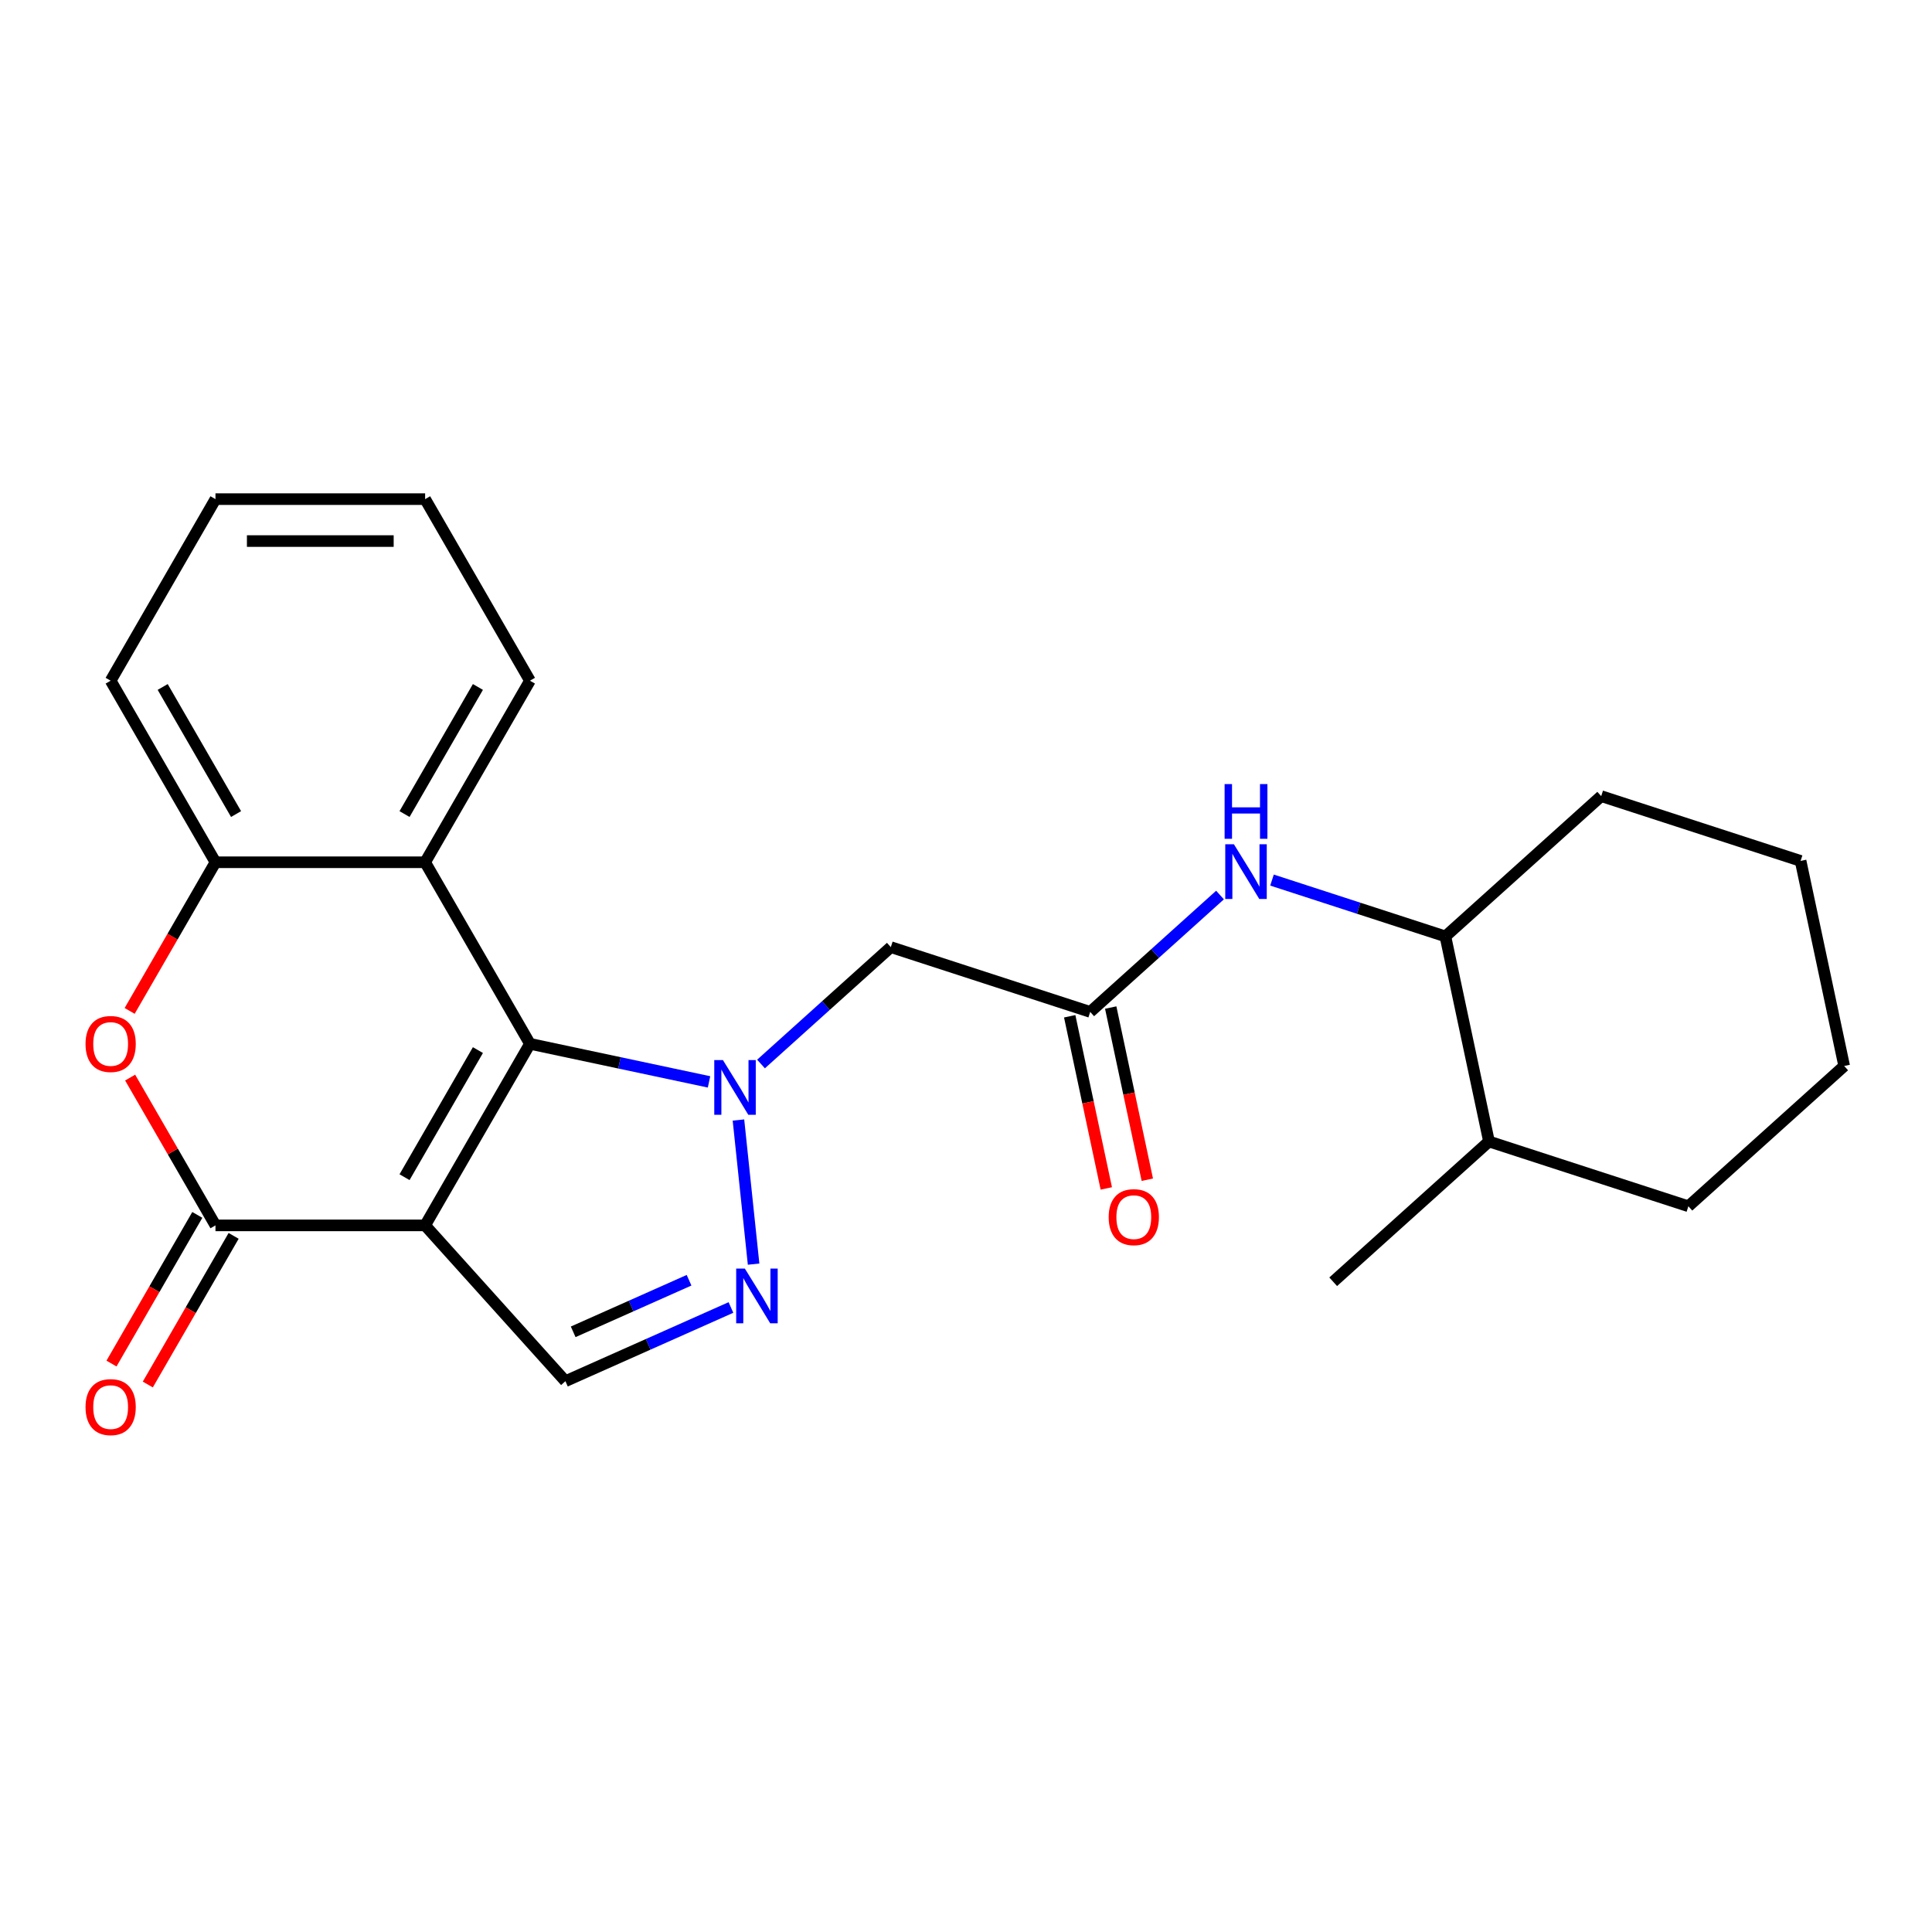 <?xml version='1.0' encoding='iso-8859-1'?>
<svg version='1.1' baseProfile='full'
              xmlns='http://www.w3.org/2000/svg'
                      xmlns:rdkit='http://www.rdkit.org/xml'
                      xmlns:xlink='http://www.w3.org/1999/xlink'
                  xml:space='preserve'
width='1000px' height='1000px' viewBox='0 0 1000 1000'>
<!-- END OF HEADER -->
<rect style='opacity:1.0;fill:#FFFFFF;stroke:none' width='1000' height='1000' x='0' y='0'> </rect>
<path class='bond-1' d='M 220.043,634.257 L 274.301,540.28' style='fill:none;fill-rule:evenodd;stroke:#000000;stroke-width:6px;stroke-linecap:butt;stroke-linejoin:miter;stroke-opacity:1' />
<path class='bond-1' d='M 209.387,609.309 L 247.367,543.525' style='fill:none;fill-rule:evenodd;stroke:#000000;stroke-width:6px;stroke-linecap:butt;stroke-linejoin:miter;stroke-opacity:1' />
<path class='bond-2' d='M 220.043,634.257 L 111.528,634.257' style='fill:none;fill-rule:evenodd;stroke:#000000;stroke-width:6px;stroke-linecap:butt;stroke-linejoin:miter;stroke-opacity:1' />
<path class='bond-6' d='M 220.043,634.257 L 292.654,714.9' style='fill:none;fill-rule:evenodd;stroke:#000000;stroke-width:6px;stroke-linecap:butt;stroke-linejoin:miter;stroke-opacity:1' />
<path class='bond-0' d='M 366.992,559.982 L 320.646,550.131' style='fill:none;fill-rule:evenodd;stroke:#0000FF;stroke-width:6px;stroke-linecap:butt;stroke-linejoin:miter;stroke-opacity:1' />
<path class='bond-0' d='M 320.646,550.131 L 274.301,540.28' style='fill:none;fill-rule:evenodd;stroke:#000000;stroke-width:6px;stroke-linecap:butt;stroke-linejoin:miter;stroke-opacity:1' />
<path class='bond-7' d='M 393.898,550.729 L 427.492,520.48' style='fill:none;fill-rule:evenodd;stroke:#0000FF;stroke-width:6px;stroke-linecap:butt;stroke-linejoin:miter;stroke-opacity:1' />
<path class='bond-7' d='M 427.492,520.48 L 461.087,490.231' style='fill:none;fill-rule:evenodd;stroke:#000000;stroke-width:6px;stroke-linecap:butt;stroke-linejoin:miter;stroke-opacity:1' />
<path class='bond-24' d='M 382.218,579.715 L 390.059,654.314' style='fill:none;fill-rule:evenodd;stroke:#0000FF;stroke-width:6px;stroke-linecap:butt;stroke-linejoin:miter;stroke-opacity:1' />
<path class='bond-4' d='M 274.301,540.28 L 220.043,446.304' style='fill:none;fill-rule:evenodd;stroke:#000000;stroke-width:6px;stroke-linecap:butt;stroke-linejoin:miter;stroke-opacity:1' />
<path class='bond-5' d='M 111.528,634.257 L 89.444,596.005' style='fill:none;fill-rule:evenodd;stroke:#000000;stroke-width:6px;stroke-linecap:butt;stroke-linejoin:miter;stroke-opacity:1' />
<path class='bond-5' d='M 89.444,596.005 L 67.359,557.753' style='fill:none;fill-rule:evenodd;stroke:#FF0000;stroke-width:6px;stroke-linecap:butt;stroke-linejoin:miter;stroke-opacity:1' />
<path class='bond-12' d='M 102.131,628.832 L 79.919,667.303' style='fill:none;fill-rule:evenodd;stroke:#000000;stroke-width:6px;stroke-linecap:butt;stroke-linejoin:miter;stroke-opacity:1' />
<path class='bond-12' d='M 79.919,667.303 L 57.707,705.775' style='fill:none;fill-rule:evenodd;stroke:#FF0000;stroke-width:6px;stroke-linecap:butt;stroke-linejoin:miter;stroke-opacity:1' />
<path class='bond-12' d='M 120.926,639.683 L 98.714,678.155' style='fill:none;fill-rule:evenodd;stroke:#000000;stroke-width:6px;stroke-linecap:butt;stroke-linejoin:miter;stroke-opacity:1' />
<path class='bond-12' d='M 98.714,678.155 L 76.502,716.627' style='fill:none;fill-rule:evenodd;stroke:#FF0000;stroke-width:6px;stroke-linecap:butt;stroke-linejoin:miter;stroke-opacity:1' />
<path class='bond-3' d='M 378.335,676.752 L 335.494,695.826' style='fill:none;fill-rule:evenodd;stroke:#0000FF;stroke-width:6px;stroke-linecap:butt;stroke-linejoin:miter;stroke-opacity:1' />
<path class='bond-3' d='M 335.494,695.826 L 292.654,714.9' style='fill:none;fill-rule:evenodd;stroke:#000000;stroke-width:6px;stroke-linecap:butt;stroke-linejoin:miter;stroke-opacity:1' />
<path class='bond-3' d='M 356.655,662.648 L 326.667,675.999' style='fill:none;fill-rule:evenodd;stroke:#0000FF;stroke-width:6px;stroke-linecap:butt;stroke-linejoin:miter;stroke-opacity:1' />
<path class='bond-3' d='M 326.667,675.999 L 296.679,689.351' style='fill:none;fill-rule:evenodd;stroke:#000000;stroke-width:6px;stroke-linecap:butt;stroke-linejoin:miter;stroke-opacity:1' />
<path class='bond-15' d='M 220.043,446.304 L 274.301,352.327' style='fill:none;fill-rule:evenodd;stroke:#000000;stroke-width:6px;stroke-linecap:butt;stroke-linejoin:miter;stroke-opacity:1' />
<path class='bond-15' d='M 209.387,421.356 L 247.367,355.572' style='fill:none;fill-rule:evenodd;stroke:#000000;stroke-width:6px;stroke-linecap:butt;stroke-linejoin:miter;stroke-opacity:1' />
<path class='bond-25' d='M 220.043,446.304 L 111.528,446.304' style='fill:none;fill-rule:evenodd;stroke:#000000;stroke-width:6px;stroke-linecap:butt;stroke-linejoin:miter;stroke-opacity:1' />
<path class='bond-8' d='M 67.105,523.248 L 89.317,484.776' style='fill:none;fill-rule:evenodd;stroke:#FF0000;stroke-width:6px;stroke-linecap:butt;stroke-linejoin:miter;stroke-opacity:1' />
<path class='bond-8' d='M 89.317,484.776 L 111.528,446.304' style='fill:none;fill-rule:evenodd;stroke:#000000;stroke-width:6px;stroke-linecap:butt;stroke-linejoin:miter;stroke-opacity:1' />
<path class='bond-9' d='M 461.087,490.231 L 564.291,523.764' style='fill:none;fill-rule:evenodd;stroke:#000000;stroke-width:6px;stroke-linecap:butt;stroke-linejoin:miter;stroke-opacity:1' />
<path class='bond-16' d='M 111.528,446.304 L 57.271,352.327' style='fill:none;fill-rule:evenodd;stroke:#000000;stroke-width:6px;stroke-linecap:butt;stroke-linejoin:miter;stroke-opacity:1' />
<path class='bond-16' d='M 122.185,421.356 L 84.205,355.572' style='fill:none;fill-rule:evenodd;stroke:#000000;stroke-width:6px;stroke-linecap:butt;stroke-linejoin:miter;stroke-opacity:1' />
<path class='bond-10' d='M 564.291,523.764 L 597.886,493.515' style='fill:none;fill-rule:evenodd;stroke:#000000;stroke-width:6px;stroke-linecap:butt;stroke-linejoin:miter;stroke-opacity:1' />
<path class='bond-10' d='M 597.886,493.515 L 631.481,463.266' style='fill:none;fill-rule:evenodd;stroke:#0000FF;stroke-width:6px;stroke-linecap:butt;stroke-linejoin:miter;stroke-opacity:1' />
<path class='bond-13' d='M 553.677,526.02 L 563.147,570.576' style='fill:none;fill-rule:evenodd;stroke:#000000;stroke-width:6px;stroke-linecap:butt;stroke-linejoin:miter;stroke-opacity:1' />
<path class='bond-13' d='M 563.147,570.576 L 572.618,615.131' style='fill:none;fill-rule:evenodd;stroke:#FF0000;stroke-width:6px;stroke-linecap:butt;stroke-linejoin:miter;stroke-opacity:1' />
<path class='bond-13' d='M 574.905,521.508 L 584.376,566.064' style='fill:none;fill-rule:evenodd;stroke:#000000;stroke-width:6px;stroke-linecap:butt;stroke-linejoin:miter;stroke-opacity:1' />
<path class='bond-13' d='M 584.376,566.064 L 593.847,610.619' style='fill:none;fill-rule:evenodd;stroke:#FF0000;stroke-width:6px;stroke-linecap:butt;stroke-linejoin:miter;stroke-opacity:1' />
<path class='bond-11' d='M 658.386,455.525 L 703.262,470.106' style='fill:none;fill-rule:evenodd;stroke:#0000FF;stroke-width:6px;stroke-linecap:butt;stroke-linejoin:miter;stroke-opacity:1' />
<path class='bond-11' d='M 703.262,470.106 L 748.137,484.686' style='fill:none;fill-rule:evenodd;stroke:#000000;stroke-width:6px;stroke-linecap:butt;stroke-linejoin:miter;stroke-opacity:1' />
<path class='bond-14' d='M 748.137,484.686 L 770.699,590.83' style='fill:none;fill-rule:evenodd;stroke:#000000;stroke-width:6px;stroke-linecap:butt;stroke-linejoin:miter;stroke-opacity:1' />
<path class='bond-17' d='M 748.137,484.686 L 828.78,412.076' style='fill:none;fill-rule:evenodd;stroke:#000000;stroke-width:6px;stroke-linecap:butt;stroke-linejoin:miter;stroke-opacity:1' />
<path class='bond-18' d='M 770.699,590.83 L 690.057,663.441' style='fill:none;fill-rule:evenodd;stroke:#000000;stroke-width:6px;stroke-linecap:butt;stroke-linejoin:miter;stroke-opacity:1' />
<path class='bond-19' d='M 770.699,590.83 L 873.903,624.363' style='fill:none;fill-rule:evenodd;stroke:#000000;stroke-width:6px;stroke-linecap:butt;stroke-linejoin:miter;stroke-opacity:1' />
<path class='bond-20' d='M 274.301,352.327 L 220.043,258.35' style='fill:none;fill-rule:evenodd;stroke:#000000;stroke-width:6px;stroke-linecap:butt;stroke-linejoin:miter;stroke-opacity:1' />
<path class='bond-21' d='M 57.271,352.327 L 111.528,258.35' style='fill:none;fill-rule:evenodd;stroke:#000000;stroke-width:6px;stroke-linecap:butt;stroke-linejoin:miter;stroke-opacity:1' />
<path class='bond-22' d='M 828.78,412.076 L 931.984,445.609' style='fill:none;fill-rule:evenodd;stroke:#000000;stroke-width:6px;stroke-linecap:butt;stroke-linejoin:miter;stroke-opacity:1' />
<path class='bond-27' d='M 873.903,624.363 L 954.545,551.752' style='fill:none;fill-rule:evenodd;stroke:#000000;stroke-width:6px;stroke-linecap:butt;stroke-linejoin:miter;stroke-opacity:1' />
<path class='bond-26' d='M 220.043,258.35 L 111.528,258.35' style='fill:none;fill-rule:evenodd;stroke:#000000;stroke-width:6px;stroke-linecap:butt;stroke-linejoin:miter;stroke-opacity:1' />
<path class='bond-26' d='M 203.766,280.053 L 127.806,280.053' style='fill:none;fill-rule:evenodd;stroke:#000000;stroke-width:6px;stroke-linecap:butt;stroke-linejoin:miter;stroke-opacity:1' />
<path class='bond-23' d='M 931.984,445.609 L 954.545,551.752' style='fill:none;fill-rule:evenodd;stroke:#000000;stroke-width:6px;stroke-linecap:butt;stroke-linejoin:miter;stroke-opacity:1' />
<path  class='atom-1' d='M 374.185 548.682
L 383.465 563.682
Q 384.385 565.162, 385.865 567.842
Q 387.345 570.522, 387.425 570.682
L 387.425 548.682
L 391.185 548.682
L 391.185 577.002
L 387.305 577.002
L 377.345 560.602
Q 376.185 558.682, 374.945 556.482
Q 373.745 554.282, 373.385 553.602
L 373.385 577.002
L 369.705 577.002
L 369.705 548.682
L 374.185 548.682
' fill='#0000FF'/>
<path  class='atom-4' d='M 385.528 656.603
L 394.808 671.603
Q 395.728 673.083, 397.208 675.763
Q 398.688 678.443, 398.768 678.603
L 398.768 656.603
L 402.528 656.603
L 402.528 684.923
L 398.648 684.923
L 388.688 668.523
Q 387.528 666.603, 386.288 664.403
Q 385.088 662.203, 384.728 661.523
L 384.728 684.923
L 381.048 684.923
L 381.048 656.603
L 385.528 656.603
' fill='#0000FF'/>
<path  class='atom-6' d='M 44.271 540.36
Q 44.271 533.56, 47.631 529.76
Q 50.991 525.96, 57.271 525.96
Q 63.551 525.96, 66.911 529.76
Q 70.271 533.56, 70.271 540.36
Q 70.271 547.24, 66.871 551.16
Q 63.471 555.04, 57.271 555.04
Q 51.031 555.04, 47.631 551.16
Q 44.271 547.28, 44.271 540.36
M 57.271 551.84
Q 61.591 551.84, 63.911 548.96
Q 66.271 546.04, 66.271 540.36
Q 66.271 534.8, 63.911 532
Q 61.591 529.16, 57.271 529.16
Q 52.951 529.16, 50.591 531.96
Q 48.271 534.76, 48.271 540.36
Q 48.271 546.08, 50.591 548.96
Q 52.951 551.84, 57.271 551.84
' fill='#FF0000'/>
<path  class='atom-11' d='M 638.674 436.993
L 647.954 451.993
Q 648.874 453.473, 650.354 456.153
Q 651.834 458.833, 651.914 458.993
L 651.914 436.993
L 655.674 436.993
L 655.674 465.313
L 651.794 465.313
L 641.834 448.913
Q 640.674 446.993, 639.434 444.793
Q 638.234 442.593, 637.874 441.913
L 637.874 465.313
L 634.194 465.313
L 634.194 436.993
L 638.674 436.993
' fill='#0000FF'/>
<path  class='atom-11' d='M 633.854 405.841
L 637.694 405.841
L 637.694 417.881
L 652.174 417.881
L 652.174 405.841
L 656.014 405.841
L 656.014 434.161
L 652.174 434.161
L 652.174 421.081
L 637.694 421.081
L 637.694 434.161
L 633.854 434.161
L 633.854 405.841
' fill='#0000FF'/>
<path  class='atom-13' d='M 44.271 728.314
Q 44.271 721.514, 47.631 717.714
Q 50.991 713.914, 57.271 713.914
Q 63.551 713.914, 66.911 717.714
Q 70.271 721.514, 70.271 728.314
Q 70.271 735.194, 66.871 739.114
Q 63.471 742.994, 57.271 742.994
Q 51.031 742.994, 47.631 739.114
Q 44.271 735.234, 44.271 728.314
M 57.271 739.794
Q 61.591 739.794, 63.911 736.914
Q 66.271 733.994, 66.271 728.314
Q 66.271 722.754, 63.911 719.954
Q 61.591 717.114, 57.271 717.114
Q 52.951 717.114, 50.591 719.914
Q 48.271 722.714, 48.271 728.314
Q 48.271 734.034, 50.591 736.914
Q 52.951 739.794, 57.271 739.794
' fill='#FF0000'/>
<path  class='atom-14' d='M 573.853 629.988
Q 573.853 623.188, 577.213 619.388
Q 580.573 615.588, 586.853 615.588
Q 593.133 615.588, 596.493 619.388
Q 599.853 623.188, 599.853 629.988
Q 599.853 636.868, 596.453 640.788
Q 593.053 644.668, 586.853 644.668
Q 580.613 644.668, 577.213 640.788
Q 573.853 636.908, 573.853 629.988
M 586.853 641.468
Q 591.173 641.468, 593.493 638.588
Q 595.853 635.668, 595.853 629.988
Q 595.853 624.428, 593.493 621.628
Q 591.173 618.788, 586.853 618.788
Q 582.533 618.788, 580.173 621.588
Q 577.853 624.388, 577.853 629.988
Q 577.853 635.708, 580.173 638.588
Q 582.533 641.468, 586.853 641.468
' fill='#FF0000'/>
</svg>
